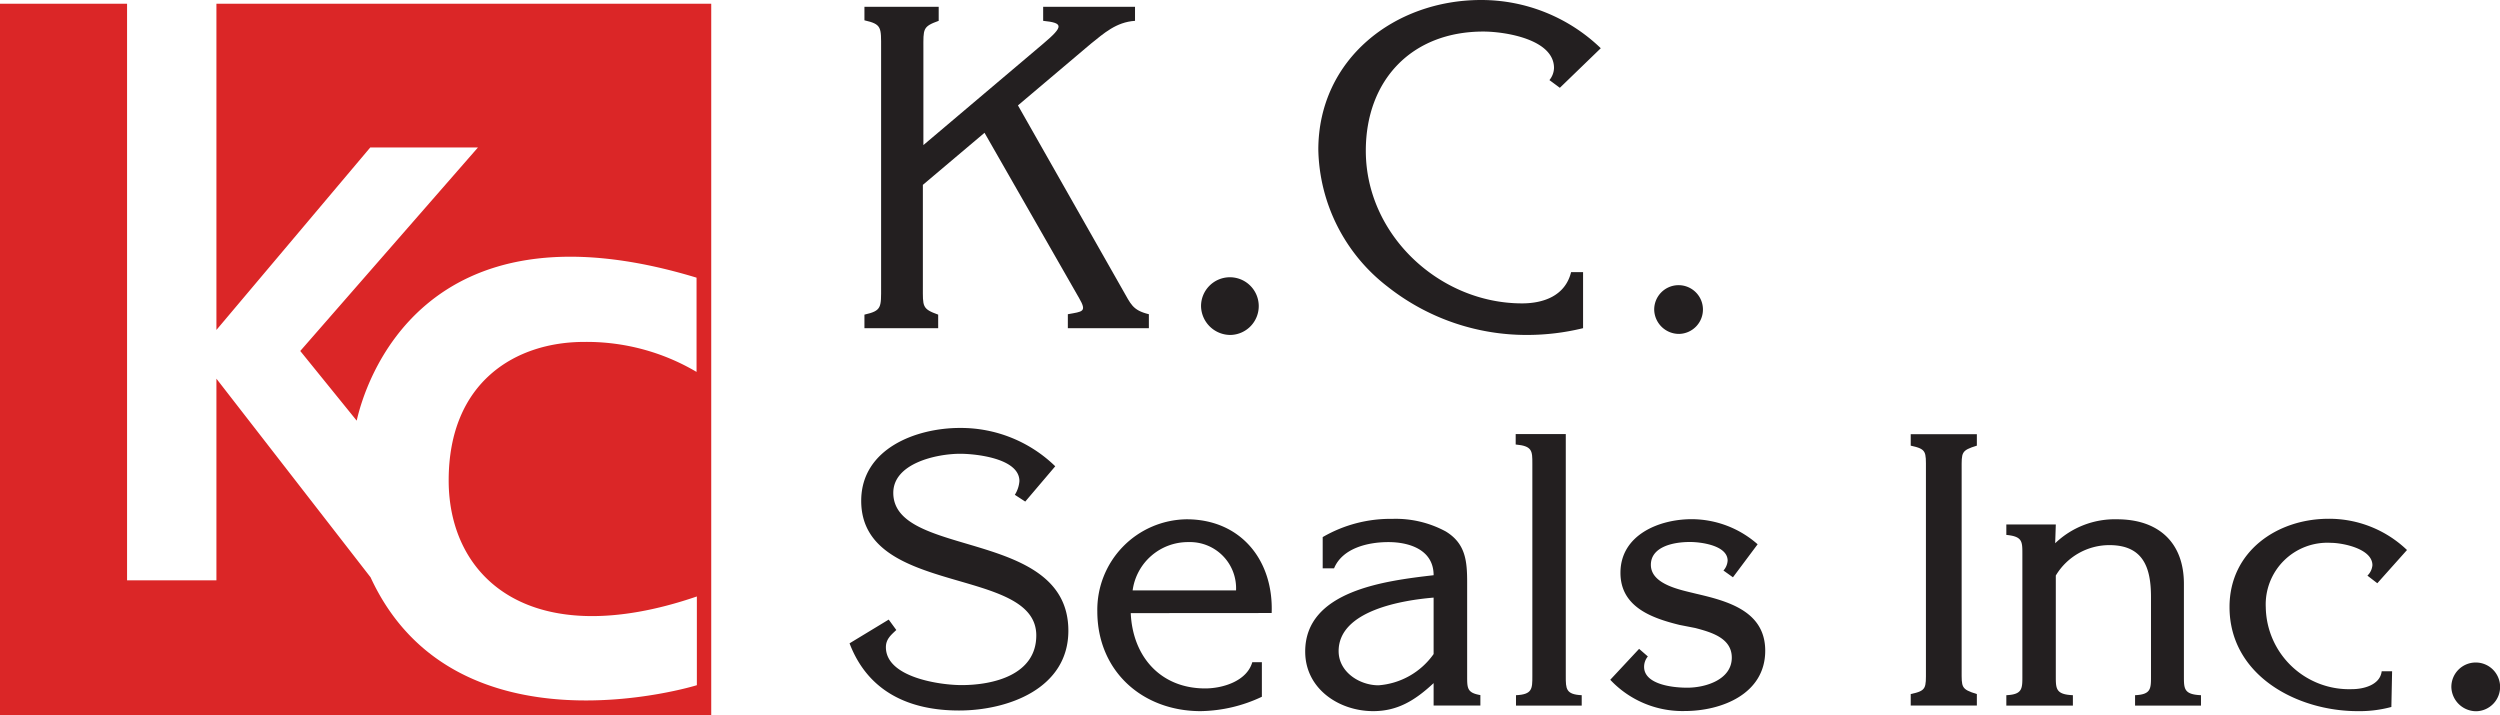 <svg xmlns="http://www.w3.org/2000/svg" viewBox="0 0 240.04 68.65"><defs><style>.cls-1{fill:#db2627;}.cls-2{fill:#231f20;}</style></defs><g id="Layer_2" data-name="Layer 2"><g id="Layer_1-2" data-name="Layer 1"><path class="cls-1" d="M20.78.36V31.68L35.55,14.16H45.89L28.83,33.7l5.42,6.69c.74-3.32,6.14-21.77,32.63-13.73v9.05a20.72,20.72,0,0,0-10.8-2.88c-6.54,0-13,3.8-13,13.3s8,16.56,23.83,11.14v8.52S43.68,73,35.58,55.43L20.78,36.36V55.72H12.2V.36H0V68.65H68.29V.36Z"/><path class="cls-2" d="M88.61,27.53c0,1.91-.09,2.12,1.47,2.68v1.3H83v-1.3c1.68-.38,1.6-.69,1.6-2.68V4.63c0-2,.08-2.3-1.6-2.68V.65h7.13V2c-1.56.56-1.47.77-1.47,2.68v9.25l11.5-9.73c2-1.69,1.94-2,0-2.2V.65h8.82V2c-1.82.12-3,1.21-4.24,2.2l-7,5.92L107.8,27.84c.78,1.34.91,1.94,2.51,2.33v1.34h-7.78V30.17c1.42-.26,1.86-.21,1.08-1.55L94.53,12.75l-5.92,5Z"/><path class="cls-2" d="M115.32,29.44a2.77,2.77,0,1,1,2.85,2.72A2.82,2.82,0,0,1,115.32,29.44Z"/><path class="cls-2" d="M152,31.51a22.59,22.59,0,0,1-5.36.65,21.51,21.51,0,0,1-13.4-4.63,17,17,0,0,1-6.66-13.18C126.6,5.66,133.91,0,142.21,0A16.53,16.53,0,0,1,153.7,4.63l-3.93,3.8-1-.74a1.92,1.92,0,0,0,.44-1.16c0-2.77-4.72-3.5-6.79-3.5-6.87,0-11.28,4.66-11.28,11.45,0,8.08,7.09,14.65,15,14.65,2.07,0,4.15-.73,4.71-3H152Z"/><path class="cls-2" d="M158.83,29.76a2.34,2.34,0,1,1,2.41,2.3A2.38,2.38,0,0,1,158.83,29.76Z"/><path class="cls-2" d="M85.33,59.49l.73,1c-.51.48-1,.88-1,1.65,0,2.91,5.21,3.64,7.26,3.64,3.1,0,7.18-1,7.18-4.77,0-6.68-16.81-3.72-16.81-12.92,0-5,5.25-7,9.48-7a13,13,0,0,1,9.15,3.68l-2.88,3.39-1-.65a2.84,2.84,0,0,0,.44-1.32c0-2.19-4.2-2.62-5.69-2.62-2.26,0-6.42.91-6.42,3.75,0,6.31,16.81,3.4,16.81,13.24,0,5.55-5.79,7.66-10.5,7.66s-8.72-1.75-10.51-6.45Z"/><path class="cls-2" d="M108.57,58.87c.18,4.16,2.85,7.23,7.15,7.23,1.68,0,4-.7,4.52-2.52h.92V66.9a14.17,14.17,0,0,1-5.88,1.38c-5.58,0-9.92-3.83-9.92-9.59a8.69,8.69,0,0,1,8.57-8.83c5.18,0,8.36,3.91,8.17,9Zm10.11-2.18a4.43,4.43,0,0,0-4.56-4.64,5.36,5.36,0,0,0-5.37,4.64Z"/><path class="cls-2" d="M137.65,67.74V65.59c-1.79,1.67-3.47,2.69-5.8,2.69-3.29,0-6.53-2.15-6.53-5.72,0-5.84,7.66-6.79,12.33-7.33,0-2.45-2.34-3.18-4.34-3.18s-4.42.59-5.22,2.52H127v-3a12.93,12.93,0,0,1,6.68-1.75,10.1,10.1,0,0,1,5.14,1.21c1.9,1.16,2.05,2.84,2.05,4.89v9c0,1.17,0,1.6,1.27,1.82v1Zm0-10.36c-3,.25-9.12,1.24-9.12,5.14,0,2,2,3.28,3.83,3.28a7.12,7.12,0,0,0,5.29-3Z"/><path class="cls-2" d="M150.34,64.93c0,1.2,0,1.75,1.53,1.82v1h-6.31v-1c1.57-.07,1.57-.62,1.57-1.82V44.5c0-1.2,0-1.68-1.6-1.82v-1h4.81Z"/><path class="cls-2" d="M157.38,62.3l.84.73a1.55,1.55,0,0,0-.36,1c0,1.57,2.4,2,4.15,2s4.27-.77,4.27-2.89c0-1.89-2-2.44-3.5-2.84L161.25,60c-2.63-.65-5.66-1.71-5.66-5,0-3.65,3.73-5.15,6.83-5.15a9.6,9.6,0,0,1,6.34,2.41l-2.37,3.17-.91-.65a1.58,1.58,0,0,0,.4-.95c0-1.46-2.55-1.79-3.61-1.79-1.9,0-3.76.59-3.76,2.19,0,1.9,2.88,2.41,4.31,2.77,3,.7,6.67,1.64,6.67,5.48,0,4.15-4.19,5.79-7.73,5.79a9.51,9.51,0,0,1-7.15-3Z"/><path class="cls-2" d="M184.92,45.05c0-1.68.08-1.93-1.46-2.26v-1.1h6.35v1.1c-1.53.47-1.46.65-1.46,2.26V64.38c0,1.61-.07,1.79,1.46,2.26v1.1h-6.35v-1.1c1.54-.32,1.46-.58,1.46-2.26Z"/><path class="cls-2" d="M197.33,52.16a8.27,8.27,0,0,1,5.94-2.3c3.94,0,6.42,2.19,6.42,6.2v8.87c0,1.2,0,1.75,1.64,1.82v1H205v-1c1.53-.07,1.53-.62,1.53-1.82V57.34c0-2.77-.69-5-4-5a6,6,0,0,0-5.14,2.92v9.67c0,1.2,0,1.75,1.64,1.82v1h-6.39v-1c1.54-.07,1.54-.62,1.54-1.82V53.18c0-1.2,0-1.67-1.54-1.82v-1h4.75Z"/><path class="cls-2" d="M229.61,67.88a11.68,11.68,0,0,1-3.25.4c-5.8,0-12.29-3.42-12.29-10,0-5.33,4.56-8.47,9.52-8.47a10.81,10.81,0,0,1,7.52,3L228.26,56l-.95-.73a1.58,1.58,0,0,0,.48-1c0-1.6-2.89-2.15-4-2.15a5.92,5.92,0,0,0-6.24,6.17,8,8,0,0,0,8.28,7.88c1.13,0,2.7-.41,2.85-1.72h1Z"/><path class="cls-2" d="M235.37,66a2.34,2.34,0,1,1,2.41,2.29A2.39,2.39,0,0,1,235.37,66Z"/></g></g></svg>